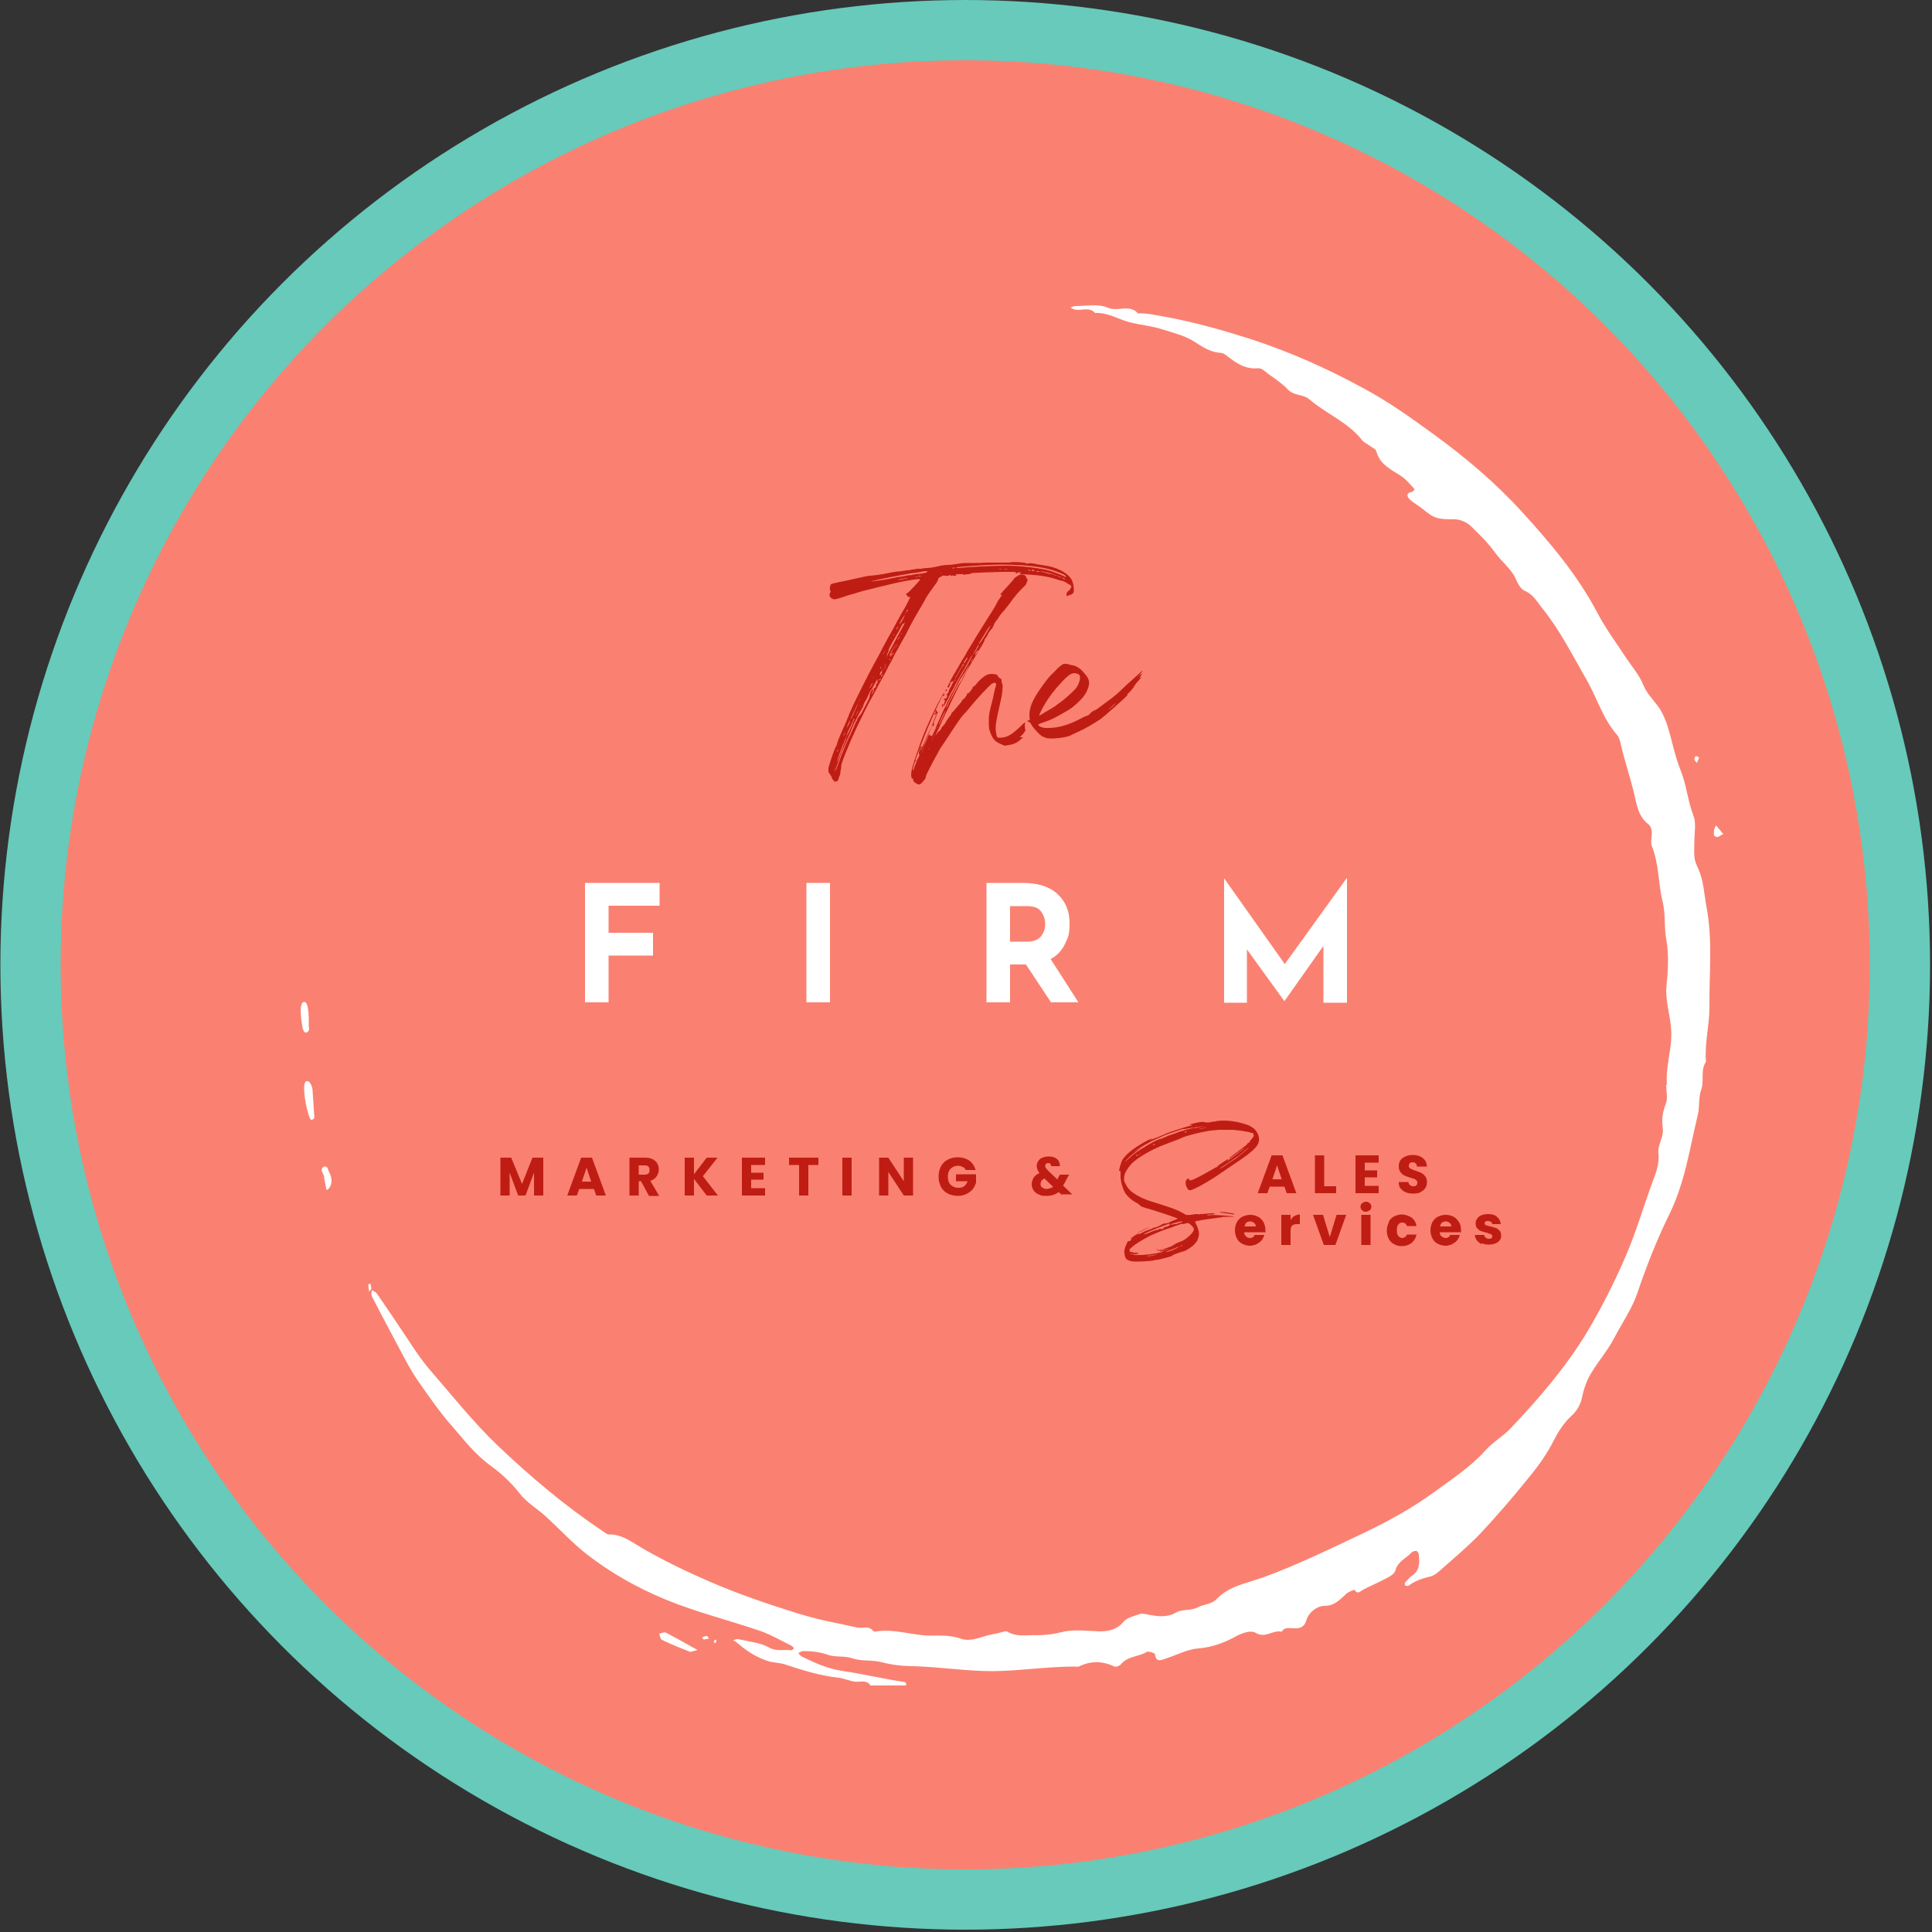 <?xml version="1.0" encoding="UTF-8"?>
<svg xmlns="http://www.w3.org/2000/svg" version="1.1" viewBox="0 0 500 500">
  <rect x="0" y="0" width="500" height="500" fill="#333333" stroke="none"/>
  <defs>
    <style>
      .cls-1 {
        fill: #67caba;
      }

      .cls-2, .cls-3, .cls-4 {
        isolation: isolate;
      }

      .cls-5 {
        fill: #fff;
      }

      .cls-6, .cls-3 {
        fill: #bf1d13;
      }

      .cls-4 {
        fill: #fa8171;
      }
    </style>
  </defs>
  <!-- Generator: Adobe Illustrator 28.6.0, SVG Export Plug-In . SVG Version: 1.2.0 Build 709)  -->
  <g>
    <g id="Layer_2">
      <g>
        <g>
          <circle class="cls-1" cx="249.8" cy="249.7" r="249.7"/>
          <circle class="cls-4" cx="249.8" cy="249.7" r="234.1"/>
        </g>
        <g>
          <g>
            <path class="cls-5" d="M431.4,280.7c-.4-4.8,1.4-9.3,1.1-14.1-.2-3.9-1.6-7.6-1.2-11.6.4-3.8.6-7.8,0-11.5-.7-3.4-.2-6.9-1-10.1-1.2-4.7-.9-9.8-2.8-14.4-.4-1,0-2.3,0-3.5,0-.7-.3-1.7-.8-2.1-3-2.2-3.2-5.9-4-8.9-1-3.9-2.3-7.8-3.2-11.7-.2-.9-.4-1.9-1-2.6-3.7-4.2-5.2-9.6-7.9-14.3-3.6-6.2-6.8-12.7-11.4-18.4-1.4-1.7-2.3-3.6-4.6-4.6-.9-.4-1.7-1.6-2.1-2.6-1.2-3-3.8-4.8-5.5-7.2-1.9-2.6-4-4.7-6.3-6.9-1-1-2.8-1.8-4.2-1.8-4.5,0-5.3-.2-8.2-2.6-1.1-.9-2.4-1.6-3.4-2.5-.8-.8-1.1-1.7.5-2,.3,0,.7-.7.7-.7-1-1.1-2-2.3-3.2-3.2-2.6-1.8-5.8-3-6.7-6.6-.1-.6-1.2-1-1.8-1.5-.6-.5-1.5-.8-1.9-1.4-3.7-4.7-9.3-6.8-13.7-10.6-1.5-1.3-3.9-.8-5.5-2.5-1.4-1.5-3.2-2.7-4.9-3.9-.9-.7-1.9-1.7-2.8-1.6-3.2.3-5.5-1.2-7.8-3-.6-.5-1.3-1-2.1-1-2.6-.2-4.6-1.6-6.8-3-2.4-1.5-5.4-2.2-8.2-3.1-2.8-.9-5.8-1.1-8.7-1.9-2.8-.8-5.5-2.5-8.6-2.3-1.5-1.7-3.5-.5-5.2-.9-.4,0-.8-.4-1.2-.5.4-.1.9-.4,1.3-.4,2.8,0,6-.6,8.3.4,2.7,1.2,5.7-1,7.9,1.5,2.4-.1,4.7.5,7.1.9,7.2,1.3,14.3,3.3,21.3,5.5,10.3,3.3,20.3,7.7,29.8,12.9,6.4,3.4,12.3,7.6,18.2,11.9,8.4,6.1,16.2,12.7,23.1,20.3,7.3,8,14.3,16.3,19.4,26,2.2,4.2,5,7.9,7.6,11.9,1.5,2.2,3.3,4.3,4.3,6.8.9,2.2,2.5,3.7,3.8,5.5,1,1.3,1.7,3,2.3,4.6,1.3,4,2,8.2,3.6,12.1,1.5,3.8,1.8,7.9,3.3,11.7.7,1.9.2,4.3.2,6.5,0,1.3-.1,2.7,0,4,.1,1.1.5,2.1,1,3.1,1.4,3.1,1.5,6.4,2.1,9.7,1.7,8.7.7,17.5.8,26.2,0,4.7-1.3,9.4-.9,14.1-1.5,2.2-.4,4.9-1.2,7.1-.8,2.3-.4,4.5-.9,6.6-2.1,8.6-3.3,17.4-7.3,25.6-3.2,6.5-5.9,13.3-8.2,20.1-1.4,4.3-4,8-6.1,12-1.7,3.3-4.3,6.2-6.2,9.5-1,1.7-1.7,3.7-2.1,5.6-.4,2.2-1.4,3.9-3,5.3-1.9,1.8-3.2,3.9-4.4,6.2-1.7,3.4-3.9,6.5-6.3,9.4-4.1,5.1-8.3,10-12.8,14.8-3.3,3.4-7,6.5-10.5,9.6-.7.6-1.5,1.2-2.4,1.4-2,.5-3.9,1.1-5.6,2.4-.2.1-.6,0-.9-.1,0,0-.1-.5,0-.7.6-.6,1.1-1.3,1.8-1.8,2-1.3,2-3.2,1.8-5.3,0-.4-.3-1-.6-1.1-.4-.1-1,.1-1.3.4-1.4,1.5-3.6,2.3-4.2,4.7-.2.7-1.2,1.4-2,1.8-2,1.1-4.2,2-6.3,3.1-.8.4-1.4,1.4-2.3,0,0,0-1.4.5-2,1-1.7,1.5-3,3.2-5.8,3.2-1.6,0-4,1.5-4.6,3.7-.5,1.8-1.7,2.2-3.3,2.1-1.1,0-2.4-.4-3.1.9-2.2-.6-4.2,1.8-6.7.3-1.3-.8-3.4,0-5,.8-3,1.7-6.2,2.9-9.8,3.2-2.9.2-5.6,1.7-8.4,2.6-1.1.3-2.6,1.3-2.9-1.1,0-.3-1.6-.8-2.1-.6-2.1,1.3-5,1.1-6.7,3.2-.3.4-1.3.8-1.7.6-3.1-1.5-6.2-1.5-9.2,0-.3.1-.7,0-1,0-7.1,0-14.1,1.1-21.2,1.2-6.9,0-13.8-1.1-20.6-1.3-2.6,0-5.5-.3-8.1-1-2.6-.7-5.3-.2-7.6-1-2.3-.8-4.6-.2-6.6-1-2.1-.7-4.1-.9-6.2-.9-.4,0-.9.3-1.3.5.3.4.6.8,1.1,1,3.2,1.6,6.4,3,10.1,3.6,5.5.8,10.8,2.1,16.3,2.9.2,0,.4.4.5.6,0,0-.2.3-.3.3-3,0-6,0-9,0-1.1-1.6-2.7-.8-4.1-1-1.4-.2-2.7-.8-4.1-1-4.9-.5-9.5-2-14.1-3.5-1.4-.4-2.8-.4-4.2-.8-3.1-1-5.7-2.7-8.1-4.8-.3-.3-.6-.4-1-.6.5-.1.9-.4,1.3-.3,2.7.6,5.7.9,8.1,2.2,2,1.1,3.8.4,5.7.7.2,0,.5-.3.7-.5-.2-.2-.4-.6-.7-.7-2.6-1.3-5.2-2.8-8-3.8-8.2-2.8-16.7-4.9-24.7-8.2-7.2-3-14-6.8-20.3-11.7-3.8-3-7-6.5-10.5-9.7-2.3-2.1-5.1-3.7-6.9-6.1-2.2-2.8-4.8-5.2-7.6-7.2-3.8-2.8-6.7-6.5-9.7-10-3.3-3.7-6.1-7.8-8.9-11.8-1.5-2.2-2.8-4.5-4-6.8-2.7-5.1-5.4-10.1-8-15.2-.2-.4,0-1,0-1.5.4.2.9.4,1.2.7,2.2,3.1,4.3,6.3,6.4,9.4,2.3,3.4,4.5,7,7.1,10.1,5.9,6.8,11.5,13.9,18,20.1,8.4,8,17.3,15.5,27,22,.5.3,1.1.9,1.6.9,3.4-.1,6,2,8.6,3.5,5.7,3.3,11.5,6.1,17.5,8.7,7.4,3.2,15,5.8,22.7,8.2,3.6,1.1,7.2,2,10.9,2.7,1.5.3,3.1.7,4.6,1,1.4.3,3-.6,4.2.9.1.2.6.2.9.1,4.6-.7,9.1,1,13.6,1.1,2.7,0,5.4-.2,8.2.8,2.8,1,5.9-.9,8.9-1.3,1.1-.1,2.5-.9,3.2-.5,2.3,1.4,4.8.8,7.2.9,2.2,0,4.4-.2,6.7-.8,3.1-.8,6.6-.3,10-.2,2.4,0,4.5-.6,6-2.4,1-1.2,2.4-1.4,3.7-1.9,1.2-.5,1.8-.2,2.9,0,2.3.4,4.7.8,7.1-.6,1.5-.9,3.9-.4,5.5-1.3,1.7-.9,3.6-.7,5.1-2.3,3.1-3.2,7.7-4,11.7-5.4,9.1-3.3,17.6-7.5,26.3-11.6,6.5-3.1,12.8-6.6,18.5-10.8,4.4-3.2,9.1-6.3,12.8-10.4,1.9-2.2,4.6-3.7,6.6-5.8,7.3-7.7,14.3-15.8,19.8-24.9,3.7-6.2,7-12.7,9.9-19.4,2.8-6.4,4.7-13.1,7.1-19.6.9-2.3,1.8-4.8,1.5-7.4-.2-2.3,1.5-4.2,1.1-6.6-.3-2,0-4.1.8-6.1.6-1.4.1-3.3.1-5Z"/>
            <path class="cls-5" d="M178.6,427.5c-2.3-.9-4.8-1.9-7.3-3.1-.4-.2-.5-1.1-.7-1.6.6-.1,1.3-.5,1.7-.3,2.3,1.2,4.6,2.5,6.9,3.8.4.2.9.5,1.3.7-.4.1-.9.3-1.8.5Z"/>
            <path class="cls-5" d="M445.9,215.9c-.7.3-1.1.7-1.4.7-1.3,0-.9-1-.9-1.7,0-.4.3-.8.5-1.3.6.7,1.2,1.4,1.9,2.3Z"/>
            <path class="cls-5" d="M439.7,196.1c-.3.8-.4,1.1-.6,1.3-.2-.3-.5-.5-.6-.9,0-.2.2-.8.3-.8.4,0,.7.2.9.3Z"/>
            <path class="cls-5" d="M95.5,334.4c0-.9-.2-1.4-.2-2,0,0,.4-.1.6-.2,0,.4.2.9.2,1.3,0,.2-.3.3-.7.9Z"/>
            <path class="cls-5" d="M183.5,424.1c-.5,0-1,.2-1.4.2-.1,0-.3-.4-.4-.6.4-.1.9-.3,1.3-.3.1,0,.3.4.5.8Z"/>
            <path class="cls-5" d="M84.3,305.3c.1-.1.2-.2.4-.4.1.2.3.4.3.7,0,0-.2.2-.3.3-.1-.2-.2-.4-.4-.6Z"/>
            <path class="cls-5" d="M184.7,424.9c.1-.2.2-.4.4-.6.1.1.3.2.3.3,0,.2-.2.5-.3.7-.1-.1-.2-.2-.4-.4Z"/>
          </g>
          <path class="cls-5" d="M78.5,266.4c0,.2.1.5.3.7.4.3.9,0,1.1-.4s0-.9,0-1.3c0-.8.2-6.5-1.3-6.1s-.4,6.2-.2,7.2Z"/>
          <path class="cls-5" d="M80.6,289.8c.3,0,.6-.2.7-.5s0-.6,0-.9c-.1-2-.3-4.1-.4-6.1-.1-2.4-2.2-3.9-2.2-.7s1.3,8.1,1.8,8.2Z"/>
          <path class="cls-5" d="M84,304.7c-.2-.6-.5-1-.7-1.6s.3-1.3.9-1.2c.4,0,.6.4.7.8.4.9.9,1.8.9,2.8s-.4,2.1-1.3,2.5c-.2-1-.4-2.1-.6-3.1,0-.2-.3-.4-.4-.2"/>
        </g>
        <g>
          <path class="cls-5" d="M170.7,228.5v5.9h-13.2v7h11.5v5.9h-11.5v12.1h-6.1v-30.9h19.3Z"/>
          <path class="cls-5" d="M214.8,228.5v30.9h-6.1v-30.9h6.1Z"/>
          <path class="cls-5" d="M272,259.4l-6.5-9.8h-4.1v9.8h-6.1v-30.9h9.4c3.8,0,6.8.9,8.9,2.8,2.1,1.9,3.2,4.4,3.2,7.6s-.4,3.7-1.2,5.4c-.8,1.7-2,3-3.7,3.9l7.2,11.2h-7.1ZM261.5,243.7h4.3c1.7,0,2.9-.5,3.6-1.4.8-1,1.1-2,1.1-3.1s-.3-2.2-1-3.2c-.6-1-1.9-1.5-3.7-1.5h-4.4v9.3Z"/>
          <path class="cls-5" d="M348.6,227.3v32.2h-6.1v-14.7l-10.1,14.3h0l-9.7-13.4v13.8h-5.9v-32.2h0l15.7,22.2,16-22.2h0Z"/>
        </g>
        <g class="cls-2">
          <path class="cls-6" d="M140.6,299.6v9.8h-2.4v-5.9l-2.2,5.9h-1.9l-2.2-5.9v5.9h-2.4v-9.8h2.8l2.8,6.8,2.7-6.8h2.8Z"/>
          <path class="cls-6" d="M153.6,307.7h-3.7l-.6,1.7h-2.5l3.6-9.8h2.8l3.6,9.8h-2.5l-.6-1.7ZM153,305.8l-1.2-3.6-1.2,3.6h2.4Z"/>
          <path class="cls-6" d="M167.9,309.4l-2-3.7h-.6v3.7h-2.4v-9.8h4c.8,0,1.4.1,2,.4.5.3,1,.6,1.2,1.1.3.5.4,1,.4,1.6s-.2,1.2-.6,1.8c-.4.5-.9.9-1.6,1.1l2.3,3.9h-2.7ZM165.3,304h1.5c.4,0,.8-.1,1-.3s.3-.5.3-.9-.1-.7-.3-.9-.5-.3-1-.3h-1.5v2.4Z"/>
          <path class="cls-6" d="M182.9,309.4l-3.3-4.3v4.3h-2.4v-9.8h2.4v4.3l3.3-4.3h2.8l-3.8,4.8,3.9,5h-2.9Z"/>
          <path class="cls-6" d="M194.4,301.5v2h3.2v1.8h-3.2v2.2h3.6v1.9h-6v-9.8h6v1.9h-3.6Z"/>
          <path class="cls-6" d="M211.8,299.6v1.9h-2.6v7.9h-2.4v-7.9h-2.6v-1.9h7.6Z"/>
          <path class="cls-6" d="M220.4,299.6v9.8h-2.4v-9.8h2.4Z"/>
          <path class="cls-6" d="M236.3,309.4h-2.4l-4-6.1v6.1h-2.4v-9.8h2.4l4,6.1v-6.1h2.4v9.8Z"/>
          <path class="cls-6" d="M249.9,302.7c-.2-.3-.4-.6-.8-.7-.3-.2-.7-.3-1.2-.3-.8,0-1.4.3-1.9.8s-.7,1.2-.7,2,.2,1.6.7,2.1,1.2.8,2,.8,1.1-.1,1.5-.4c.4-.3.7-.7.9-1.3h-3v-1.8h5.2v2.2c-.2.6-.5,1.2-.9,1.7-.4.5-1,.9-1.6,1.2s-1.4.5-2.2.5-1.8-.2-2.6-.6c-.8-.4-1.4-1-1.8-1.8s-.6-1.6-.6-2.6.2-1.8.6-2.6c.4-.8,1-1.4,1.8-1.8s1.6-.6,2.6-.6,2.2.3,3,.9c.8.6,1.3,1.4,1.6,2.4h-2.6Z"/>
          <path class="cls-6" d="M274.9,309.4l-.9-.9c-.9.7-2,1-3.2,1s-1.4-.1-2-.4c-.6-.2-1-.6-1.3-1-.3-.5-.5-1-.5-1.6s.2-1.2.5-1.7c.3-.5.8-.9,1.5-1.2-.2-.3-.4-.6-.5-.9s-.2-.6-.2-.9c0-.5.1-.9.4-1.3.2-.4.6-.7,1.1-.9.5-.2,1-.3,1.6-.3s1.2.1,1.6.3c.4.2.8.5,1,.9.2.4.3.8.3,1.3h-2.3c0-.3,0-.4-.2-.6s-.3-.2-.5-.2-.4,0-.6.2c-.1.1-.2.3-.2.5s0,.4.2.6.3.5.6.7l2.4,2.3s0-.1,0-.2c0,0,0-.1.1-.2l.5-.9h2.4l-.7,1.2c-.3.6-.5,1.1-.9,1.6l2.4,2.3h-2.8ZM272.5,307.1l-2.2-2.1c-.7.3-1,.8-1,1.4s.1.7.4.9c.3.2.6.4,1.1.4s1.2-.2,1.7-.5Z"/>
        </g>
        <g class="cls-2">
          <path class="cls-6" d="M332.3,307.1h-3.7l-.6,1.7h-2.5l3.6-9.8h2.8l3.6,9.8h-2.5l-.6-1.7ZM331.7,305.2l-1.2-3.6-1.2,3.6h2.4Z"/>
          <path class="cls-6" d="M342.7,307h3.1v1.8h-5.5v-9.8h2.4v8Z"/>
          <path class="cls-6" d="M353.2,300.9v2h3.2v1.8h-3.2v2.2h3.6v1.9h-6v-9.8h6v1.9h-3.6Z"/>
          <path class="cls-6" d="M363.9,308.6c-.6-.2-1-.6-1.4-1s-.5-1-.5-1.7h2.5c0,.4.2.6.4.8.2.2.5.3.8.3s.6,0,.8-.2c.2-.2.3-.4.3-.7s0-.4-.2-.6c-.2-.2-.4-.3-.6-.4-.2-.1-.6-.2-1-.3-.6-.2-1.2-.4-1.6-.6-.4-.2-.7-.5-1-.9-.3-.4-.4-.9-.4-1.5,0-.9.3-1.6,1-2.1.7-.5,1.5-.8,2.6-.8s2,.3,2.6.8c.7.5,1,1.2,1.1,2.2h-2.6c0-.3-.1-.6-.3-.8s-.5-.3-.8-.3-.5,0-.7.2c-.2.2-.3.4-.3.7s.1.6.4.7c.3.2.8.4,1.4.6.6.2,1.2.4,1.5.6.4.2.7.5,1,.9.3.4.4.9.4,1.4s-.1,1.1-.4,1.5c-.3.5-.7.8-1.2,1.1-.5.3-1.2.4-1.9.4s-1.4-.1-1.9-.3Z"/>
        </g>
        <path class="cls-3" d="M276.8,152.7c.6-.8.6-1.1,0-1.4-.3-.1-.7-.4-1-.6-.3-.1-.7-.4-1-.4-.3,0-.8-.2-1.1-.3-2.1-.7-4.2-1.1-7.4-1.3-1.3,0-2.4-.2-2.4-.2s0-.2.2-.3c.1-.2.1-.2-.3-.1-.2,0-.5.1-.5.2,0,0-.2.1-.3.1-.3,0-.3,0,0-.2.1-.1-.3-.2-1.6-.2-1,0-1.8,0-1.9,0-.5,0-7,.2-7.7.3-.3,0-.4.1-.5.1,0,0-.3.2-.7.2-.4,0-.8,0-1,.2-.2,0-.3,0-.2-.1,0-.1,0-.2-.1-.2,0,0-.1,0,0,.1,0,0-.1,0-.4,0-.2,0-.7,0-1.1,0-.5,0-.6,0-.3.2q.3,0,0,.1c-.5.2-1.1.1-1.1-.1,0,0,0,0,0,0,0,.3-.3.4-.4.1,0-.1-.1-.1-.4,0-.3.2-.5.2-1,.1-.4-.1-.7,0-.8,0,0,.1-.3.3-.6.4-.2.1-.4.3-.4.5,0,.2-.2.6-.5,1-.6.8-2.8,3.9-2.8,4.1,0,0-.3.6-.7,1.3-1.5,2.5-3.5,6-4,7.2-.3.6-.8,1.5-1.1,2-.3.5-.7,1.3-1,1.8-.3.6-.7,1.3-.9,1.6-.2.4-.5.9-.6,1.2-.1.3-.4.7-.5,1-.2.3-.7,1.2-1.2,2.2-.4.9-.9,1.7-1,1.9,0,.1-.6,1.1-1.2,2.2-.5,1.1-1.3,2.4-1.6,3-.7,1.1-2.7,5.2-4,7.9-2.2,4.7-4.3,10-4,10.2,0,0,0,.2,0,.3,0,0-.2.6-.2,1,0,.5-.2,1-.3,1.2-.1.2-.2.5-.2.7,0,.2-.2.3-.4.5-.5.1-.8.2-.7,0,0,0-.1-.2-.3-.4-.2-.1-.3-.3-.3-.5,0-.1-.2-.5-.5-.9l-.4-.6v-1.1c.3-1.2,1.6-5.1,2-5.6.1-.2.2-.4.2-.5,0-.2.3-1.2,1.9-4.7.3-.7.8-1.8,1-2.4.2-.6.6-1.5.9-2.1.7-1.7,4.7-9.6,5.6-11.2.4-.8,1.6-2.8,2.4-4.5.9-1.7,1.9-3.5,2.2-4,.3-.5.8-1.4,1.1-2,.3-.6,1.1-2,1.7-3.1.7-1.1,1.4-2.5,1.7-3.1l.5-1h-.4c-.3,0-.4-.2-.4-.3,0,0,0-.2-.1-.2-.4,0-.3-.3.1-.5.4-.2,3.3-3.3,3.3-3.5,0-.2-.2-.2-2.3.1-3.5.6-2.8.5-8.7,1.9-1.2.3-2.7.7-3.2.8-.6.1-2.6.8-4.5,1.3-3.2,1.1-3.4,1.1-3.9.9-.3-.1-.6-.4-.7-.6-.2-.4-.2-.5,0-.9.2-.3.2-.6,0-.8-.1-.4,0-1.4.4-1.6,0,0,.9-.2,1.7-.4.9-.2,3-.6,4.7-1,1.7-.4,3.2-.7,3.4-.7.4,0,2.8-.2,5.9-.9.3,0,1-.2,1.6-.2.7,0,1.3-.2,1.5-.2.2,0,.5-.1.7-.1.2,0,.8,0,1.3-.2.5,0,1.2-.2,1.5-.2.3,0,.7,0,.8,0s.9-.2,1.7-.2c.8,0,1.9-.3,2.6-.4.7-.2,1.9-.4,2.7-.4s2-.2,2.6-.3,1.5-.2,1.8-.2c.4,0,1.2,0,1.8,0,.6,0,1.2,0,1.2,0,0,0,.2,0,.3,0,.2-.1.3,0,.4,0,0,0,.2.1.2,0,0,0,.9-.1,1.9-.1,1,0,1.9,0,2.1,0,.2,0,1.2,0,2.1,0,.9,0,1.9,0,2-.1.5-.1,3.7,0,3.9.3,0,.1.2.1.6,0,.5-.1,1.3,0,2.5.3.2,0,.9.1,1.4.2,3.2.4,6,1.8,7.1,3.5.6.8.9,3.1.6,3.6-.2.3-.7.6-1,.6-.1,0-.3.1-.5.2-.2.2-.2.2-.3-.2,0-.3,0-.6.4-1ZM215.8,197.2l-.2.5c-.1.3-.2.8-.3,1.2v.7s0-.6,0-.6c0-.3.2-.9.3-1.2v-.6ZM234,161.3c-.3.3-.4.2,0-.5.2-.4.1-.4,0,0,0,.1-.4.7-.7,1.2-.3.6-.5,1-.6,1.1,0,.1-.5.9-1,1.8-.5.9-1,1.7-1.1,2-.3.5-.6,1-.7,1.7,0,.3-.2.6-.3.5,0,0-.1,0,0,.2,0,.2-.3,1.1-.8,2-.2.3-.3.6-.4.7,0,.4-.3.6-.4.6-.1,0-.2,0-.2.4,0,.5-1,2.6-1.4,3-.1.1-.2.3-.2.4,0,0-.2.3-.4.4-.2.2-.4.4-.4.5,0,.1-.1.3-.1.3,0,0-.1.1-.2.3,0,.2,0,.5-.1.7,0,.2-.3.7-.5,1.1-.2.4-.4.7-.5.8-.1,0-.2.2-.2.3,0,.3-.4,1.1-.8,1.5-.2.2-.3.5-.4.6,0,.3-.3.8-.6,1.2-.1.1-.2.3-.2.3,0,0,0,.2-.1.3-.1.1-.2.3-.2.4,0,.3-.2,1-.5.9,0,0-.2.2-.2.4,0,.2-.3.8-.5,1.2-.6,1.2-1,2-1.1,2.5-.1.4-.2.6-.7,1.8-.9,2.1-2.1,5.5-2.3,6.5,0,.3-.1.8-.2,1,0,.3,0,.3,0,.2,0,0,.2-.4.2-.7,0-.3,0-.6.1-.7,0,0,.1-.2,0-.3,0,0,0-.2,0-.2,0,0,.3-.6.7-1.4.5-1.4,1-2.5,1.6-4.2.2-.4.4-1,.4-1.2,0-.2.5-1.1.9-1.9.4-.9.9-1.9,1-2.4.2-.5.4-1,.5-1.1,0-.1.9-1.8,1.8-3.7,1-1.9,2-3.9,2.4-4.5.3-.5,1.2-2.2,1.9-3.6,1.6-3.2,4-7.5,5-9.4,1.5-2.7,1.9-3.4,1.6-3.2ZM227.1,175.7c0,0-1.3,2.2-1.4,2.5,0,0-.1.3-.2.3-.2.1-.5.8-1.2,2.3-.2.4-.4.7-.4.7,0,0-.3.5-.5,1.2,0,.2-.3.6-.5,1-.4.6-1.1,2-1.6,3-.2.3-.7,1.5-1.2,2.7-.5,1.1-.9,2.1-.9,2.1s-.2.5-.4.9c-.2.5-.5,1.2-.7,1.6-.2.4-.4.9-.4,1-.2.4-1.4,3.9-1.4,4.2,0,.4.1,0,.7-1.7.9-2.6,2.4-6.1,3.9-9.2.3-.6.5-1.2.6-1.4,0-.2.2-.3.2-.3,0,0,.1,0,.1-.2,0-.4.6-1.2.7-1.2,0,0,.4-.5.7-1.1.3-.6.9-1.7,1.2-2.3.4-.7.7-1.5.7-1.8,0-.6.4-1.4.7-1.5.3-.2.3,0,0,.6-.2.3-.3.5-.2.5s.2-.2.4-.5c.2-.4.3-.6.1-.7,0,0,0,0,0-.3.1-.2.2-.2.2,0,0,.3.3-.2.5-.7q.1-.3-.1,0t0-.2c.1-.3.3-.4.4-.4,0,0,0-.8,0-1ZM216.6,194.5c0,.3.2-.2.3-.5,0,0,0,0-.1,0,0,.1-.2.3-.2.4ZM218.3,190.5c0,.1,0,0,.2-.3.1-.3.2-.6.2-.6,0-.2-.4.6-.4.9ZM219.2,188.3c0,.1.1-.2.4-.7.3-.5.4-1,.4-1.1,0-.3-.8,1.4-.8,1.8ZM220.4,190.1c0,0,0,0-.1,0,0,.1-.2.3-.2.3,0,.1,0,0,.1,0,0-.1.2-.3.2-.4ZM220.2,186c0,0,.1,0,.3-.4.2-.3.5-1.1.8-1.8.3-.6.6-1.4.7-1.6.2-.4.2-.4,0-.1-.2.3-.7,1.4-1.4,2.9,0,.2-.2.5-.3.6,0,.2-.2.3-.2.5ZM220.9,188.8s0,0-.1.2c-.1.2,0,.2,0,0,0,0,.1-.2.1-.3ZM222.1,186s0,0-.2.2c0,.2,0,.3,0,0,0,0,.1-.2.1-.3ZM222.2,181.6s0,0,.2-.3c.1-.2.2-.4.2-.5,0,0,0,0-.2.3,0,.2-.2.4-.2.5ZM239.9,147.8s-.8,0-1.6.2c-.8.2-2.1.3-2.7.4-2.4.4-9.5,1.8-10,2-.4.2.4,0,3.4-.4,1.5-.3,3.1-.6,3.6-.7.5,0,1.5-.2,2.3-.4.8,0,1.6-.2,2-.3.4,0,.8-.1,1.1-.1,1.3-.1,2.1-.4,2-.7ZM226,175.4c0,0,0,0,0,0,0,0,.1-.1.1-.2,0,0,0-.1-.1,0,0,0,0,.1-.1.2ZM227.6,175.8c-.2.3-.2.3,0,.3,0,0,.2-.2.3-.3.1-.3,0-.4-.2,0ZM228,174.5c.1-.2.3-.5.3-.6,0-.3-.2-.2-.4,0-.1.2-.2.4-.2.6,0,.3,0,.2.3,0ZM228.3,174.5c0-.1,0,0-.1.1-.3.5-.3.7,0,.4.1-.2.2-.4.2-.5ZM228.4,173.3c0,0,0-.1-.1,0,0,0-.1.2-.1.3,0,0,0,0,.1,0,0,0,.1-.1.1-.2ZM228.6,169.3c0,.2,0,0,.3-.5.1-.3.2-.5.2-.5,0,0-.5.8-.5.9ZM229.6,171.8c0,0-.1.2-.4.6-.2.4-.5.8-.5.9,0,.2.8-1.3.9-1.5ZM229,172.2c0,0,.1-.2.2-.3,0-.2,0-.2-.1,0-.2.3-.2.5,0,.4ZM229.1,168.1c0,.2,0,.1.3-.3q.2-.3,0,0c-.1.2-.2.3-.2.4ZM230.3,170.5c0-.3,0-.3,0-.1-.2.3-.2.5,0,.5,0,0,0-.2.1-.3ZM230.7,169.1c-.2.2-.1,0,.5-1.2.3-.6.6-1.1.6-1.2,0,0,0,0-.2.3-.1.3-.6,1-.9,1.6-.4.7-.5,1.1-.4,1.1,0,0,.2,0,.1-.2,0,0,0-.2.1-.2,0,0,0,.2,0,.4,0,.4,0,.4.2,0,.2-.3,0-.8,0-.7ZM230.7,165.3c0,0,.1-.3.1-.3,0,0-.1,0-.2.2q0,.2,0,0ZM231.2,168.9c0,0-.2.2-.2.3,0,.3,0,.3.2,0,.1-.3.2-.3,0-.2ZM231.2,164.4c0,0,0,.1.1,0,0,0,.1-.1.1-.2,0,0,0,0-.1,0,0,0-.1,0-.1.1ZM232.5,166.3c0,0-.2.3-.5.7-.3.5-.5.9-.5.9,0,.1,1-1.5,1-1.7ZM232,163s.1-.2.3-.5c.2-.4.2-.5,0-.3-.2.2-.4.8-.3.8ZM232.1,166.1c0,.2,0,.2,0,0,0,0,0-.2,0-.3,0,0,0,0,0,.2ZM233,164.4s0,0-.2.3c0,.2-.2.4-.3.4,0,0-.1.2-.2.4,0,.1.2,0,.4-.4.2-.3.3-.6.3-.7ZM234.3,149.7c-1.1.1-1.9.3-1.9.4,0,0,0,0,.2,0,0,0,.6-.1,1.2-.2,1.1-.2,1.4-.4.5-.3ZM232.8,161.6c0,0,.5-.6.8-1.2.4-.7.6-1.2.5-1.3,0,0,0,0-.1.2,0,.1-.2.3-.3.5-.4.5-1.1,1.9-.9,1.8ZM233.4,163.9c0,0-.3,0-.3.2,0,.1,0,0,.2,0,0-.1.2-.2.1-.3ZM234.6,158.5c0-.2-.2,0-.3.2q0,.2.1,0c0,0,.2-.2.2-.2ZM234.8,157.8c0,0-.2.2-.2.3,0,.3,0,.3.3,0,.1-.2.1-.3,0-.2ZM235.3,149.6c0,0-.2,0-.3,0,0,0,0,0,.1,0,.2,0,.3,0,.2,0ZM236.3,149.4c-.2,0-.4,0-.6,0q-.2,0,0,0c.2,0,.4,0,.6,0q.2-.1,0-.1ZM237.4,149.2s0,0-.2,0c-.2.1-.2.2,0,.2,0,0,.2,0,.2-.1h0ZM238.1,149c-.1,0-.3,0-.4.1,0,0,0,.1.2.1.1,0,.3,0,.4-.1s0-.1-.2-.1ZM242.6,147.5c0,0-.2,0-.2,0,0,0,0,0,.2,0,.1,0,.2,0,0-.1ZM243.1,147.4c0,0-.2,0-.3,0,0,0,0,0,.2,0,.1,0,.2,0,0,0ZM243.5,148.4c0,0,0-.1,0-.1,0,0-.1,0-.1.1,0,0,0,.1.1.1,0,0,0,0,0-.1ZM244,147.3c0,0-.2,0-.3,0,0,0,0,0,.1,0,.2,0,.3,0,.2,0ZM246.9,146.9c-.3,0-.4,0-.4.1,0,.2.2.2.5,0,.2,0,.2-.1-.2-.1ZM275.9,149.2c-.2-.4-.8-.7-2.5-1.3-4.1-1.6-12.3-2.2-21.1-1.5-.8,0-2,.2-2.6.2-1.7.1-2.2.2-2.3.4,0,0,.1,0,.4,0,3.4-.3,8.7-.6,12.6-.6,3.6,0,8.8.6,11.2,1.3,1.3.4,3.4,1.2,3.9,1.5q.5.3.3,0ZM259.1,147.3c-.2,0-.6,0-.7,0-.2,0,0,0,.4.1.4,0,.6,0,.4,0ZM260.7,147.2s-.2,0-.4,0c-.2,0-.4,0-.4.1,0,0,.2.1.4,0,.3,0,.4,0,.4-.1ZM266.7,147.6c-.1-.1-.6-.2-.7,0,0,0,.1,0,.4.1.2,0,.4,0,.3,0ZM267.8,147.7c0,0-.2-.1-.4-.2s-.3,0-.4.1,0,.1.3.2c.3,0,.4,0,.4-.1ZM269,147.8s-.3,0-.5,0c-.4,0-.5,0-.3.1.2.1.8.1.8,0ZM274.7,149.5c-.2-.3-2.1-.9-3.5-1.3-.7-.1-1.5-.3-1.7-.4-.2,0-.4,0-.4,0s.6.2,1.3.4c.7.2,1.5.4,1.8.4.3.1.7.2.9.3.3,0,.7.2,1,.4.7.3.8.3.6,0ZM275.6,149.8c-.1-.1-.3-.2-.5-.3-.2,0-.2,0,0,.2.4.3.8.4.4,0Z"/>
        <path class="cls-3" d="M264.8,190.8c-1.5,1.4-2.1,1.7-3.6,2l-1.2.2-.9-.4c-1.5-.6-2.1-1.2-2.8-3-.3-.8-.4-1.1-.4-2.6,0-1.7,0-2.3.8-5.2.1-.5.3-1.2.4-1.6,0-.4.3-1.3.4-1.9.4-1.3.4-1.4,0-1.6-.2,0-.3,0-.9.3-.7.6-3.6,3.6-5.2,5.6-.6.7-1.4,1.7-1.9,2.2-.5.5-1,1.2-1.2,1.5-.2.3-.8,1.1-1.3,1.9-.8,1.2-1.3,2-3.1,4.7-.4.5-.8,1.2-.9,1.4-.1.2-.4.8-.7,1.3-.9,1.6-2.7,5.1-2.7,5.3,0,.4,0,.5-.6,1.2-.7.8-.9,1-1.3.9-.3,0-1-.5-1.2-.7,0,0-.2-.3-.2-.5,0-.3,0-.4-.2-.3-.2,0-.2-.1-.3-.9,0-1.1.4-2.7,1.6-6,.4-1.2.9-2.6,1.1-3.1,1.2-3.4,4.5-10.3,5.4-11.5,0-.1.3-.6.6-1,.2-.4.7-1.2.9-1.7.3-.5.5-1,.5-1,0,0,.1-.3.3-.6.1-.2.6-1.1,1.1-1.9.5-.8,1.2-2.1,1.6-2.8.5-.8,1.1-1.7,1.3-2.2.5-.9,4.8-7.9,6.5-10.5.5-.8,1.1-1.8,1.2-2.1.2-.3.4-.8.6-1,.2-.3.6-.9.8-1.2s0,0-.3,0c-.3,0,0-.4,1.5-2,1-1.1,1.9-2.1,1.9-2.2,0-.1.2-.3,1.2-.9.8-.5,2-.1,2,.6,0,0,.1.2.2.3.2.1.2.2,0,.7-.2.7-.2.8-1.1,1.6-.8.8-1.8,1.8-3.8,4.6-.8,1-1.5,1.9-1.6,1.9,0,0-.3.4-.6.8-.3.5-.7,1.1-1,1.4-.2.3-.4.7-.5.9,0,.1,0,.3-.1.3,0,0-.2.2-.2.4,0,.2-.2.3-.2.3-.1,0-1,1.2-1,1.4,0,0,0,.1-.1.1,0,0,0,.1-.1.3,0,.1-.2.4-.4.6-.2.2-.3.5-.3.5,0,0,0,.1,0,.2,0,0-.2.2-.3.6-.2.3-.6,1-.9,1.5-.3.5-.7,1.1-.7,1.2,0,0-.4.7-.8,1.3-.3.6-.8,1.3-1,1.7-.2.3-.5.9-.7,1.2-.2.3-.4.7-.4.8,0,0-.4.8-.8,1.6-.5.8-1.3,2.4-1.9,3.6-.6,1.2-1.4,2.9-1.8,3.8-.5.9-1.2,2.5-1.7,3.5-.5,1.1-1,2.4-1.3,2.8-.5,1.1-.5,1.2,0,.4.2-.3.4-.6.5-.5,0,0,.6-.6.6-.8,0,0,0-.2.2-.3,0-.1.3-.4.5-.6.2-.2.4-.5.5-.8.1-.2.5-.8.9-1.3.4-.5.7-1,.6-1.1,0,0,0-.1,0,0,0,0,.4-.2.6-.5.8-1,1.1-1.3,1.6-1.9.3-.3.5-.7.5-.8,0-.1,0-.2,0,0,0,0,.3-.2.7-.6.4-.5.6-.8.5-.9,0,0,0,0,0-.2,0,0,.2,0,.3,0,.1,0,1.1-1.1,1-1.2,0,0,0,0,0,0,0,0,.2-.1.2-.3,0-.2.1-.3.2-.3.2,0,.4-.2,1.2-1.2.4-.5,1.7-1.6,2.2-1.8.9-.5,2.9-.3,2.9.2,0,.1.4.6.7.7.2.1.3.2.3.5,0,.2,0,.6.2.9.2.7,0,2.8-.5,4.7-1.2,5.3-1.4,6.3-1.1,8,0,.6.3,1.1.4,1.2,0,0,.6,0,1.1,0,1.6-.2,2.7-.9,5-3.1.5-.5.9-.9,1-.8,0,0,0,.1,0,.3-.2.3,0,1.3,0,1.4.3.2-.2,1-1.4,2.1ZM241.2,190.5c.5-1,.9-1.9,1-2.1,0-.2.3-.9.6-1.5,1.2-2.7,1.6-3.6,1.8-3.9.2-.3.4-.8.6-1.3.1-.2.3-.6.5-1,.7-1.3,1.9-3.6,2.2-4.3.2-.4.7-1.4,1.2-2.1,1.2-2,2.7-4.6,2.5-4.8,0,0,0,0,0,0-.2.3-1.3,2.3-1.3,2.3,0,0-.4.6-.7,1.3-.7,1-2.7,4.6-2.7,4.8,0,0-.2.4-.5.9-.3.5-.8,1.5-1.2,2.3-.4.8-.8,1.5-.9,1.6-.2.1-.1-.2.1-.9.2-.5.3-.6,0-.7-.2,0-.2-.2,0-.3,0,0,.2,0,.2,0,0,0,.2,0,.4-.3.2-.4.2-.5,0-.7-.1-.1,0-.1,0-.2.2,0,.6-.5.6-1,0,0,.2-.3.3-.6.2-.2.3-.5.4-.7,0-.1.2-.4.3-.6.2-.2.2-.3,0-.4-.2,0-.2-.1-.3.1,0,.2-.1.3-.2.2-.1,0-.3,0-.3.2-.1.3-.2.3,0,.1.1-.1.2-.1.3,0,0,0,0,.1,0,0-.1,0-.5.7-.5,1q0,.2-.2,0c-.2-.2-.2-.2-.4.2-.2.3-.2.4,0,.4.2,0,.2,0,0,.3,0,.1-.1.1-.2,0,0-.2-.4.1-.5.6,0,.3,0,.3,0,.3,0,0,.2,0,.2,0,0,.2-.3.4-.5.4-.2,0-1.6,2.9-3.9,8.3-1,2.4-3.2,8.1-3.2,8.4,0,0,0,0,.2,0,0,0,0,0,0,0,0,0-.1.2-.2.2,0,0-.3.4-.4,1-.4,1.3-.3,1.8,0,1,0-.2.3-.8.5-1.4.2-.6.4-1.1.5-1.2.2-.3.6-1.2.4-1.1,0,0-.1-.2-.1-.4,0-.3,0-.4.1-.3,0,0,.1,0,0,0-.1-.2.2-1.3.5-1.4.3-.2.3-.1,0,.4-.4.6-.4.9,0,.3.1-.3.6-1.1.9-1.9.3-.8,1-2.3,1.5-3.3.5-1,.8-2,.8-2.1,0,0,.2-.6.5-1.2.4-.8.4-.9.1-.6-.2.3-.3.3-.3.2,0-.1,0-.4.2-.5,0-.1.1-.3,0-.5,0-.1,0-.3,0-.3,0,0,.1,0,.1,0,0,.1,0,.2.2.1,0,0,0,0,0,.3,0,.2,0,.3,0,.2,0-.2.3-.2.3,0,0,0-.4,1.1-.9,2.2-.5,1.2-.9,2.1-.9,2.1,0,0-.3.8-.7,1.7-.4.9-.8,1.8-.9,2.1,0,.3-.3.9-.5,1.5-.2.6-.4,1.1-.4,1.1,0,0,.1-.2.2-.4.8-2.2,1.1-2.8,1.8-4.4ZM238.9,195.8c0,.2-.2.5-.2.7q0,.3,0,0c.1-.2.2-.6.2-.7q0-.2,0,0ZM240.6,190.2c0,.2,0,.3-.2.4,0,0-.1.1-.1.2,0,0,0,.3-.1.4q-.1.3-.1-.2c0-.3.1-.6.3-.7l.2-.3v.3ZM240.5,193.6s0,0-.1,0c0,.1-.1.3-.1.3,0,0,0,0,.1,0,0-.1.1-.3.1-.3ZM242.2,189.2c-.1.2-1.1,2.4-1.1,2.6,0,0,.8-1.8,1-2.4,0-.2,0-.3,0-.2ZM241.8,187.5c-.2.4-.4.6-.5.2,0,0,0-.2,0-.2,0,0,.1,0,.1-.2,0-.1,0-.3.2-.3.2-.2.2-.1,0,.4ZM242.7,188.2c0-.2.2-.4.2-.4,0,0,0,0-.2.2,0,.2-.2.4-.2.5,0,0,0,0,.2-.2ZM244.6,184c-.2.3-1.4,2.8-1.6,3.3-.2.7,0,.2.7-1.1.9-1.9,1.1-2.5.9-2.2ZM243.8,182.7c0-.6.1-.7.3-.3,0,.2,0,.4-.1.5-.1.2-.2.2-.2-.2ZM250.9,171.9c0,0-.9,1.5-.9,1.6,0,0,0,.2-.2.3,0,.2-.3.5-.5.8-.2.3-.4.5-.4.6,0,0-.1.3-.2.3,0,0-.4.6-.6,1.1-.2.5-.5,1-.6,1.1,0,.1-.3.6-.5,1-.2.5-.6,1.1-.7,1.5-.4.7-1.4,2.8-1.4,2.9,0,.2.2,0,.7-1.2.4-.7,1-1.9,1.4-2.7.4-.8.9-1.6,1-1.8.1-.2.4-.7.7-1.1.2-.4.6-1,.8-1.4.2-.4.4-.9.6-1.2.3-.6.8-1.8.8-1.8ZM246.9,176.1q.1.3.3,0c0-.2.2-.3.2-.3,0,0-.1,0-.2.1,0,.1-.2.1-.2,0,0,0,.1-.2.2-.3.1-.1.5-.7.8-1.3.3-.6.7-1.3.9-1.5.2-.2.3-.4.2-.5q0,0,0,0c0,0,.2,0,.3-.2.2-.3-.1-.4-.3,0,0,.1-.2.3-.2.5,0,0-.1.3-.2.3s-.3.5-.5.8c-.2.3-.5,1-.8,1.4-.3.5-.4.9-.4,1ZM249.4,174.9c-.1.2-.2.4-.2.4,0,0,0-.2.1-.3.1-.2.2-.4.2-.4s0,.2-.1.4ZM249.4,171.5c.1.2.2.2.6-.5.4-.8.5-.8.3-.8,0,0-.2.1-.3.3,0,.2-.2.4-.3.5,0,0-.1.3-.2.3,0,.1,0,.2-.1.1,0,0-.1,0,0,0ZM251.8,170.5c0,0-.6.8-.5.9,0,0,.1,0,.3-.4.2-.3.3-.5.3-.6ZM251.7,169.4c0,.2.2,0,.7-.7.8-1.4,1-1.8.9-1.8,0,0-.1,0-.1,0,0,0-.4.6-.7,1.3-.4.6-.7,1.2-.7,1.3ZM253,168.3l-.3.4c-.1.2-.3.5-.3.6,0,0,0,.2,0,.2,0,0-.1.1-.1.3,0,.2,0,.3,0,0,0,0,.3-.5.5-.8l.4-.6ZM253.3,166.6c0,.3.4-.2,1.3-1.6,1.8-3,1.8-3.1,1.6-3,0,0-.3.4-.6.8-.3.5-.9,1.5-1.4,2.3-.5.8-.9,1.5-.9,1.5Z"/>
        <path class="cls-3" d="M291.8,179.9c-.7.8-6.1,5.6-7,6.2-1.9,1.3-4.2,2.6-6,3.4-.7.3-1.5.7-1.7.8-1.2.7-5.9,1.1-6.6.6-.2-.1-.3-.2-.4-.2-.4.2-2.6-2.1-3.2-3.2-.2-.4-.4-.6-.7-.7-.4-.1-.4-.2,0-.4.3,0,.3-.2.3-.4-.3-1.5.1-3.4,1.3-5.5,1-1.8,3.2-4.8,4.1-5.7.2-.2.7-.7,1.1-1.1,1-1.1,2-1.9,2.4-1.9.2,0,.7,0,1.1.1.4.1.9.3,1.3.3,1,.3,1.8.8,2.7,1.9,1.2,1.3,1.5,2.1,1.3,3.2-.2,1-.6,1.9-1.4,3-.8,1-2.6,2.7-3.8,3.4-3.2,1.9-4.5,2.6-7,3.4-.5.2-.9.4-.9.4,0,.5,1.3,1,2.5.9,2.8,0,5.7-.9,8.6-2.5.6-.3,1.2-.6,1.3-.6.3,0,1-.5,1-.6,0-.1.6-.6,1.3-1,.2-.2.3-.2,0,0-.4.4,0,.2,1.2-.7.7-.5,1.6-1.2,2-1.5.9-.6,2.4-1.8,3.2-2.6.3-.3,1.1-1,1.7-1.6.7-.6,1.5-1.4,1.9-1.7,1.5-1.4,2.2-2.1,2.3-2,0,0-.3.5-.9,1.1-.8.9-.9,1-.2.3.7-.7,1.2-.8.7-.2-.1.1-.2.4-.3.5,0,.2,0,.2.2,0,.4-.3.2,0-.5.8-.4.4-.9,1-1.1,1.4-.2.4-.6.9-.9,1.2-.2.3-.7.7-1,1ZM268.8,185.3s.1,0,1.7-1c1.2-.7,2.6-1.5,2.9-1.8,0,0,.5-.4,1.1-.8,1.1-.8,3.2-2.7,3.9-3.5.6-.7,1.2-2.3,1.1-2.9,0-.6-.2-.8-.9-1-1-.3-1.9.1-3.9,2.3-1.8,1.9-3.3,3.9-4.3,5.6-.7,1.2-1.5,2.8-1.5,3.1ZM287.6,183c-.8.7-.9.9-.3.4.4-.3.9-.8,1.1-1,.7-.7.3-.5-.8.6Z"/>
        <g class="cls-2">
          <path class="cls-6" d="M289.6,303c0-.3.5-2.1.8-2.7.8-1.3,2.1-2.5,4.7-4.1,1.8-1.1,2.9-1.6,3-1.5,0,0-.1.2-.3.3l-.4.3.4-.2c.2-.1.4-.3.5-.3,0,0,.2-.1.5-.2.6-.2,2.1-.8,2.7-1.1,1-.5,5.4-1.9,6.7-2.2.2,0,.4-.1.5-.2,0,0-.2,0-.4,0-.2,0-.4,0-.4,0,0-.1.1-.2,1.2-.4q1.9-.5,2.6-.3c.3.1.8.1,1,.1.2,0,.7-.1,1.1-.2.4,0,1-.1,1.2-.2,1.6-.2,3.3-.1,5.3.3,2.4.6,3,.8,4,1.5.7.5,1.4,1.6,1.5,2.5.3,1.9-.9,3.2-6.6,7-.9.6-2.1,1.4-2.8,1.9-2.4,1.7-5.4,3.5-7.2,4.3-.9.4-1,.5-1.4.4-.3,0-.4-.2-.6-.6-.5-.9-.5-1.8,0-2.2.3-.3.7-.3.5,0,0,0,0,.1,0,.2,0,0,0,0,.1,0,0,0,0,0,.1,0,.2.3,1.9-.5,5.2-2.4,1-.6,1.9-1.1,2-1,0,0,0,0,0-.1,0-.2.3-.4,2.6-1.9,0,0,.2,0,.2,0,0,0-.1.2-.3.3-.2.2-.1.1.2,0,1.1-.7,4.4-3.1,4.2-3.2,0,0-.4.2-.8.6-.4.3-.9.7-1.1.8-.3.2-1.1.8-1.8,1.3,0,0-.2,0-.2,0,0,0,.5-.5,1.6-1.3,2.4-1.7,4.5-3.7,4.8-4.6,0-.2-.3-.9-.4-.7,0,0-.2,0-.3,0-.3-.3-4.3-.9-5.7-.8-.4,0-.9,0-1.1,0-.5,0-1.4,0-1.6,0,0,0-.6.1-1.1.1-2.1.1-7.7,1.5-8.5,2-.2.1-1.1.5-2,.8-1.8.7-1.8.7-3.4,1.3-2.6,1.1-5.4,2.7-6.8,3.9-.7.5-1.7,1.7-2.1,2.5-.4.6-.6,1.4-.6,2.1,0,.4,0,.7.4,1.3.4.9,1,1.6,1.8,2.2.9.6,1,.7,2.2,1.3,1.1.5,1.8.8,5.1,1.8,1,.3,2.3.8,3,1,1.2.4,3.1,1.4,3.5,1.7.2.1.5,0,1.3,0,.6-.1,1.2-.2,1.4-.2.2,0,.5,0,.6,0q.2,0,0,.1c-.1,0-.2.1,0,.1,0,0,.1,0,.2-.1,0-.1.2-.2.3-.1,0,0,.2,0,.3,0,.2,0,2.9-.3,3.2-.2.4.1.1.2-.4.3-.7,0-1.4,0-1.4.2,0,0,.3,0,.5,0,1.6-.2,6.2.2,6.4.4q0,.1-.8,0c-.3,0-.6,0-.7,0,0,0-.3,0-.6,0-.3,0-.7,0-.9.1-.2,0-1.2.2-2.1.3-1.8.2-4.7.7-4.9.8,0,0,0,.3.3.8.3.6.6,1.4.7,2.3,0,.2,0,.7-.2,1.1-.2.8-.3.9-.8,1.5-.6.8-2.5,2-3.2,2.1-.5.1-2.9,1-2.7,1,0,0,0,0,0,.1-.1.1-3,.9-3.7,1-.3,0-.9.1-1.2.2-.8.2-3.5.3-4.6.3-1.1,0-1.7-.2-2.2-.5-.4-.3-.6-.7-.7-1.7-.1-.7,0-.8.2-1.5.1-.4.4-.9.5-1.2.2-.4.3-.5.5-.4.2,0,.3,0,.4-.2,0-.1.3-.4.5-.5l.4-.3-.5.3c-.3.2-.4.3-.4.1,0-.2,2-1.5,2.1-1.4,0,0,0,.2-.1.2-.4.3,0,.1,1-.4.5-.3,1-.5,1.1-.5.1,0,1.7-.6,1.9-.8,0,0,.1,0,.2,0,.1,0,.8-.2,1.7-.7.5-.3.9-.4,1-.4.2.1.9-.1,1.4-.4.3-.1.8-.4,1.2-.5.5-.2.7-.3.6-.4-.2-.1-3.6-1.3-6.9-2.3-2.2-.6-2.6-.8-2.7-1-.1-.1-.4-.3-.6-.5-1.5-.8-1.7-1-2.9-2.2-.9-1-1.7-3.6-1.6-5.2,0-.4,0-.9,0-1ZM291.3,300c0,0,.2-.1.4-.4.6-.7,1.7-1.5,2.8-2.1l.9-.5-1.1.8c-1.6,1.2-2.1,1.7-2.7,2.3-.5.6-.7.9-.2.4.2-.2.6-.6,1.1-1,.9-.9,2.3-1.8,4.1-2.9,1.5-.9,3.2-1.8,3.6-1.8,0,0,.7-.2,1.3-.5.6-.3,1.4-.6,1.8-.7.4-.1,1.1-.4,1.6-.6s.9-.3,1-.3c0,0,.2,0,.4-.1.2-.1.8-.3,1.4-.4.8-.2,1.2-.3,1.1-.4,0,0-.4,0-.9.2-.5,0-1.1.2-1.4.2-.3,0-.7,0-.8.1-3.5,1.2-3.4,1.1-5.6,2.1-2.3.9-5.5,2.8-6.9,3.9-.7.6-1.6,1.4-1.6,1.6ZM305.9,316.7c-.6.2-1.9.6-2.8,1-1,.3-1.8.6-1.8.6s-.6.2-1.3.5c-.7.3-1.6.7-1.9.8-1.5.7-4.1,2.2-5.1,3.1-.8.7-.8.8-.6,1,.1,0,.1,0,0,.1-.3,0-.2,0,.2.2.2,0,.6.1.9.2,1,0,1.1,0,1.1.2,0,.1-.9.2-1.8.1h-.6s.7.1.7.1c.4.1,1.1.2,1.7.2,1.5,0,3.6-.2,5.4-.6,1.1-.2,1.5-.4.7-.3-.3,0-.5,0-.5,0,0,0,0,0,0-.1.3,0,2.4-.6,2.4-.6s-.4,0-.7.1c-.7.2-2.3.5-2.4.5-.2,0,.3-.3,1.1-.4.4,0,1-.3,1.2-.4.2,0,.6-.2.9-.3.3,0,.7-.3,1-.5.5-.3,1.2-.7,1.9-.9.9-.3,2.3-1.4,2.9-2.2.7-.9.6-1.2-.2-2-.8-.7-.8-.7-2-.3ZM295.3,298.4l-.6.4c-.4.2-.6.3-.6.2,0,0,.1-.2.2-.2,0,0,0,0-.1,0-.2.1-.2.2-.2.3q.1.2.8-.3l.6-.4ZM294.4,319.1c0,0,0-.2.2-.2.4-.2,2.5-1.2,2.7-1.3.4-.1.1,0-1,.6-.6.3-1.2.6-1.5.7-.3.1-.5.2-.4.1ZM296.3,325.3c0,0-.6,0-.6,0,0,0,.2,0,.3,0,.2,0,.3,0,.3,0ZM302.7,316.6c-.6.3-1.8.7-2.6,1-1.3.5-3.2,1.3-4,1.7-.4.2,0,.1.6,0,1.6-.7,2.2-.9,2.7-1,.3,0,.6-.2.6-.2,0-.1.2-.2.5,0,.2,0,.3,0,.3,0,0,0,0-.2.2-.2,0,0,.1,0,0,.1,0,0,0,.1,0,0,0,0,.1,0,.2-.2,0-.2.5-.4.7-.3,0,0,.3-.1.6-.3.3-.2.5-.3.6-.3,0,0,.2,0,.2,0,0,0,0,0,.2,0,0,0,.2,0,.3-.1.1,0,.2,0,.3,0,0,0,.2,0,.3,0,0,0,.4-.2.8-.3.6-.1.8-.3.7-.4,0-.1-2.2.4-3.3.9ZM296.7,297.3c0,0-.2,0-.3,0,0,.1,0,.1,0,0,.1,0,.2,0,.2-.1ZM300.2,324.6s-.5,0-1.1.1c-.6.1-1.1.2-1.1.2-.2,0-.3,0-.3,0,0,.1-.2.1-.4,0,0,0-.1,0-.1,0,0,0,0,.1-.2.2-.3,0-.2.1.3,0,.7,0,3-.6,3-.7ZM299,296.1s-.1,0-.3,0c-.2,0-.4.1-.4.2,0,0,.1,0,.3,0,.2,0,.4-.1.4-.2ZM299.7,323.3c-.4.2-.7.1-.3,0,.1,0,.3-.1.4,0,0,0,0,0-.2.2ZM300.1,295.5s-.1,0-.2.1c0,0-.2.1-.1.1,0,0,.1,0,.2-.1,0,0,.2-.1.1-.1ZM300.6,324.4s-.1,0-.1.1c0,.2,0,.1.1,0,0,0,0-.1,0,0ZM305,322.7s-.3,0-.6.2-.6.2-.7.3c-.4.1-2.1.8-2.2.9-.2,0,.7-.1,1.5-.4.8-.3,2.1-.9,2-1ZM302.6,315.7c0,0,.9-.4,1-.4,0,0,0,0,0,.1,0,0-1,.3-1,.2ZM304.9,293.7c-.1,0-.2.1-.3.1,0,0,0,0,0,0,0,0,.2,0,.3-.1q.2-.1,0,0ZM305.8,322.3c-.3.2-.6.3-.6.3,0,0,.4,0,.8-.3q.3-.2-.2,0ZM307.2,292.8c-.3,0-.7.1-.7.3,0,.1,0,.1,0,0s.1-.1.2,0c0,0,.2,0,.3-.1q.2-.1,0-.2ZM309.8,291.8c.5-.1,1.2-.2,1.3-.2.2,0,.4,0,.4,0,.2-.2-2.4.1-2.8.4-.1,0,.2,0,1.1-.1ZM310.2,292.2c0,0,0,0,.2,0,.2,0,.7-.1,1.1-.2.4,0,.7-.2.7-.2,0,0-1.8.3-2,.4ZM312.1,291.5c0,0,0,0,.1,0,0,0,0,0,0,0-.1,0-.2.1,0,.2ZM312.8,291.7c0,0-.2,0-.3,0,0,0-.1,0,0,0,0,0,.2,0,.3,0s.1,0,0,0ZM312.5,291.4s.1,0,.2,0,0,0,0,0c-.2,0-.2,0,0,.1ZM312.5,314.7c0,0,.3,0,.4,0h.3c0,0-.3,0-.3,0-.1,0-.3,0-.4,0q-.1,0,0,0ZM319.3,314.3c-.3,0-1.1-.2-2.2-.3-1.3-.2-1.5-.2-1.4-.3.4-.2,3.7.3,3.8.5,0,0,0,0-.1,0ZM323.2,297l-.3.2c-.2.1-.6.5-1.1.9-.9.8-1.8,1.4-3,2.2-2.3,1.5-3.4,2.3-3.2,2.2,0,0,.4-.2.8-.4.3-.2,1-.7,1.6-1.1.6-.4,1.2-.8,1.4-.9.4-.2,3-2.3,3.5-2.8l.3-.3ZM321.9,296.8c0,.1,0,0,.6-.4.3-.3.5-.5.5-.5,0,0-1.1.8-1.1.9ZM323.2,295.8s.1,0,.2-.2c0,0,.1-.2,0-.2,0,0-.1,0-.2.2,0,.1-.1.2-.1.2Z"/>
        </g>
        <g class="cls-2">
          <path class="cls-6" d="M327.4,318.9h-5.4c0,.5.2.9.5,1.1.3.3.6.4,1,.4.6,0,1-.3,1.2-.8h2.5c-.1.5-.4,1-.7,1.4-.3.4-.8.7-1.3,1-.5.2-1.1.4-1.7.4s-1.4-.2-2-.5c-.6-.3-1.1-.8-1.4-1.4-.3-.6-.5-1.3-.5-2.1s.2-1.5.5-2.1c.3-.6.8-1.1,1.4-1.4.6-.3,1.3-.5,2.1-.5s1.4.2,2,.5,1,.8,1.4,1.4c.3.6.5,1.3.5,2.1s0,.5,0,.7ZM325,317.5c0-.4-.1-.7-.4-1-.3-.2-.6-.4-1-.4s-.7.1-1,.3-.4.6-.5,1h3Z"/>
          <path class="cls-6" d="M335,314.7c.4-.2.9-.4,1.4-.4v2.5h-.7c-.6,0-1,.1-1.3.4s-.4.7-.4,1.4v3.6h-2.4v-7.8h2.4v1.3c.3-.4.6-.8,1-1Z"/>
          <path class="cls-6" d="M344.2,320l1.7-5.6h2.5l-2.8,7.8h-3l-2.8-7.8h2.6l1.7,5.6Z"/>
          <path class="cls-6" d="M352.5,313.2c-.3-.2-.4-.6-.4-.9s.1-.7.4-.9c.3-.2.6-.4,1-.4s.7.1,1,.4c.3.2.4.6.4.9s-.1.7-.4.9c-.3.2-.6.4-1,.4s-.8-.1-1-.4ZM354.7,314.4v7.8h-2.4v-7.8h2.4Z"/>
          <path class="cls-6" d="M359.4,316.2c.3-.6.8-1.1,1.4-1.4.6-.3,1.3-.5,2-.5s1.8.3,2.5.8c.7.5,1.1,1.2,1.3,2.2h-2.5c-.2-.6-.6-.9-1.2-.9s-.8.2-1,.5c-.3.3-.4.8-.4,1.5s.1,1.1.4,1.5c.3.3.6.5,1,.5s1-.3,1.2-.9h2.5c-.2.9-.6,1.6-1.3,2.2-.7.5-1.5.8-2.5.8s-1.4-.2-2-.5-1.1-.8-1.4-1.4c-.3-.6-.5-1.3-.5-2.1s.2-1.5.5-2.1Z"/>
          <path class="cls-6" d="M378,318.9h-5.4c0,.5.2.9.5,1.1s.6.4,1,.4c.6,0,1-.3,1.2-.8h2.5c-.1.5-.4,1-.7,1.4-.3.4-.8.7-1.3,1-.5.2-1.1.4-1.7.4s-1.4-.2-2-.5c-.6-.3-1.1-.8-1.4-1.4-.3-.6-.5-1.3-.5-2.1s.2-1.5.5-2.1c.3-.6.8-1.1,1.4-1.4.6-.3,1.3-.5,2.1-.5s1.4.2,2,.5,1,.8,1.4,1.4.5,1.3.5,2.1,0,.5,0,.7ZM375.6,317.5c0-.4-.1-.7-.4-1-.3-.2-.6-.4-1-.4s-.7.1-1,.3-.4.6-.5,1h3Z"/>
          <path class="cls-6" d="M383.5,322c-.5-.2-1-.6-1.3-1-.3-.4-.5-.9-.5-1.4h2.4c0,.3.2.5.4.7.2.2.5.3.8.3s.5,0,.7-.2c.2-.1.2-.3.2-.5s-.1-.4-.4-.5c-.2-.1-.6-.2-1.1-.4-.6-.1-1-.3-1.4-.4-.4-.1-.7-.4-1-.7-.3-.3-.4-.7-.4-1.3s.1-.9.4-1.2c.2-.4.6-.7,1.1-.9.5-.2,1.1-.3,1.7-.3,1,0,1.8.2,2.3.7.6.5.9,1.1,1,1.9h-2.2c0-.3-.2-.5-.4-.6-.2-.2-.5-.2-.8-.2s-.5,0-.6.2c-.1.1-.2.3-.2.4s.1.4.4.5.6.2,1.1.3c.6.1,1,.3,1.4.4.4.1.7.4,1,.7.3.3.4.8.4,1.3,0,.5-.1.9-.4,1.2-.3.4-.6.6-1.1.8s-1,.3-1.7.3-1.3-.1-1.8-.4Z"/>
        </g>
      </g>
    </g>
  </g>
</svg>